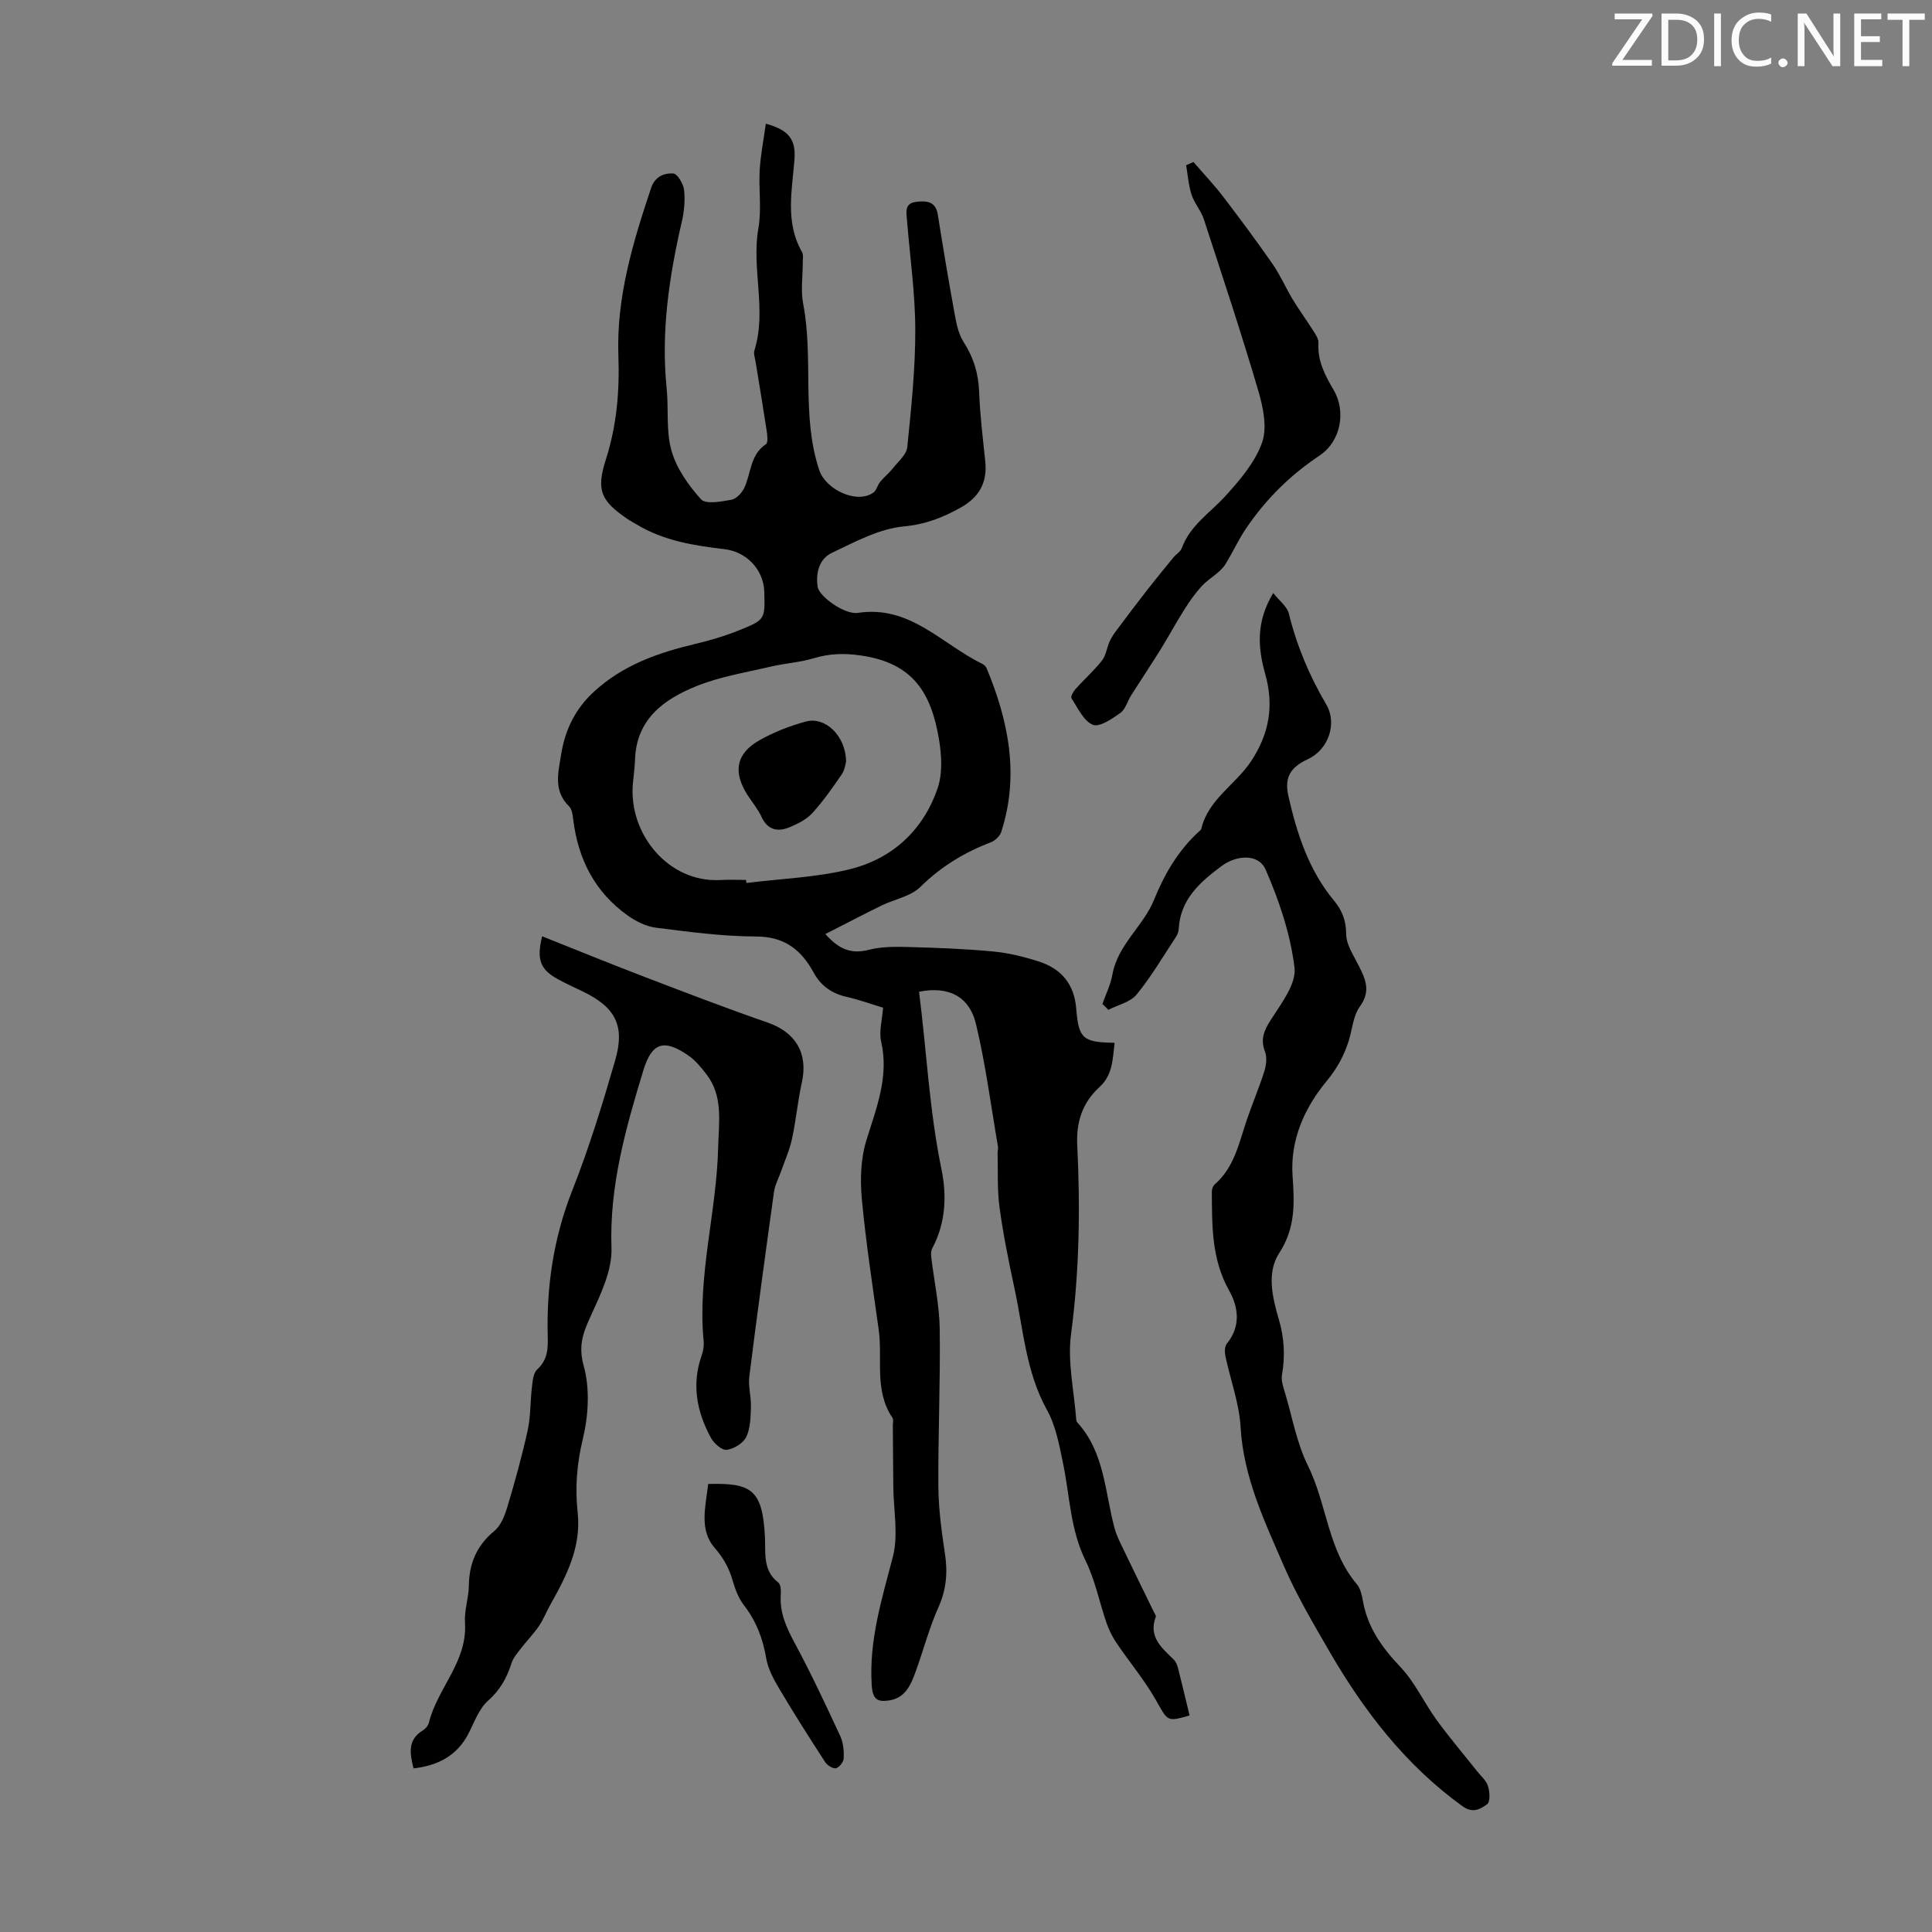<svg enable-background="new 0 0 400 400" viewBox="0 0 400 400" xmlns="http://www.w3.org/2000/svg"><rect x="0" y="0" width="400" height="400" fill="#808080" stroke="none"/><g fill="#fafbfa"><path d="m342.2 3.2-6.3 9.2h6.1v1.2h-8.2v-.5l6.2-9.1h-5.7v-1.2h7.8v.4z"/><path d="m344 13.7v-10.9h3.1c1.6 0 3 .5 4.1 1.4 1.1 1 1.6 2.2 1.6 3.9s-.5 3-1.6 4-2.5 1.5-4.2 1.5h-3zm1.4-9.6v8.4h1.6c1.4 0 2.5-.4 3.2-1.1.8-.8 1.2-1.8 1.2-3.2s-.4-2.4-1.2-3.1-1.8-1-3.1-1z"/><path d="m356.3 2.8v10.9h-1.4v-10.9z"/><path d="m366.6 13.2c-.8.4-1.8.6-3 .6-1.6 0-2.8-.5-3.7-1.5s-1.4-2.3-1.4-3.9c0-1.7.5-3.2 1.6-4.2s2.4-1.6 4-1.6c1 0 1.9.1 2.6.4v1.5c-.8-.4-1.6-.6-2.6-.6-1.2 0-2.2.4-3 1.2s-1.1 1.9-1.1 3.3c0 1.3.4 2.3 1.1 3.1s1.6 1.1 2.8 1.1c1.1 0 2-.2 2.8-.7v1.3z"/><path d="m368.2 13c0-.3.1-.5.3-.6.2-.2.4-.3.6-.3.3 0 .5.1.7.3s.3.4.3.6-.1.5-.3.6c-.2.2-.4.3-.7.3s-.5-.1-.6-.3c-.2-.2-.3-.4-.3-.6z"/><path d="m381.1 13.7h-1.7l-5.5-8.4c-.2-.2-.3-.5-.4-.7 0 .2.1.8.1 1.5v7.6h-1.4v-10.9h1.8l5.3 8.3c.3.4.4.6.4.8 0-.3-.1-.8-.1-1.6v-7.5h1.4v10.9z"/><path d="m389.7 13.7h-5.8v-10.9h5.6v1.2h-4.2v3.5h3.9v1.2h-3.9v3.7h4.4z"/><path d="m398.4 4.1h-3.1v9.6h-1.4v-9.6h-3.1v-1.3h7.7v1.3z"/></g><path d="m190.28 205.33c1.56 12.25 2.13 24.6 4.64 36.75 1.13 5.46.88 11.16-1.91 16.38-.28.52-.28 1.26-.2 1.87.59 4.94 1.68 9.87 1.75 14.81.15 10.85-.35 21.71-.28 32.57.03 4.66.66 9.34 1.36 13.96.59 3.88.3 7.41-1.34 11.08-1.91 4.26-3.09 8.84-4.69 13.25-1 2.76-2.12 5.56-5.57 6.06-2.33.34-3.37-.16-3.56-3.15-.59-9.27 2.09-17.8 4.37-26.57 1.19-4.55.14-9.69.1-14.56-.03-4.21-.07-8.42-.1-12.62 0-.55.18-1.24-.08-1.62-3.83-5.66-1.99-12.19-2.85-18.29-1.25-8.97-2.64-17.93-3.48-26.94-.37-4.01-.25-8.35.91-12.14 2.07-6.75 4.76-13.2 3.08-20.53-.48-2.08.22-4.43.4-7.01-2.49-.75-4.99-1.66-7.56-2.24-3.04-.69-5.32-2.29-6.79-4.99-2.59-4.75-6.04-7.5-11.95-7.51-6.91-.02-13.84-.95-20.71-1.82-2.04-.26-4.17-1.31-5.87-2.53-6.76-4.82-10.25-11.61-11.26-19.78-.12-.98-.25-2.22-.88-2.83-3.28-3.21-2.24-6.95-1.64-10.69.82-5.11 2.88-9.43 6.81-13.04 6-5.51 13.24-8.05 20.92-9.87 3.14-.74 6.27-1.68 9.26-2.89 5.27-2.13 5.22-2.25 5.08-7.88-.11-4.54-3.61-8.32-8.23-8.86-6.36-.74-12.64-1.75-18.24-5.14-.57-.35-1.18-.65-1.73-1.02-5.58-3.79-6.68-5.95-4.6-12.43 2.27-7.06 2.85-14.19 2.59-21.5-.43-12.08 3-23.41 6.77-34.68.81-2.41 2.71-3.13 4.6-3.01.85.05 2.08 2.14 2.23 3.41.24 2.15.02 4.45-.47 6.58-2.62 11.34-4.33 22.74-3.14 34.44.44 4.33-.16 8.89 1.01 12.98 1.05 3.67 3.51 7.17 6.12 10.05.98 1.08 4.18.46 6.27.09 1.02-.18 2.18-1.41 2.67-2.45 1.44-3.04 1.18-6.86 4.5-9.07.47-.31.27-1.89.13-2.84-.72-4.75-1.52-9.5-2.29-14.24-.12-.77-.45-1.64-.24-2.32 2.63-8.35-.66-16.88.83-25.31.69-3.91.03-8.04.27-12.05.19-3.18.82-6.33 1.27-9.58 4.88 1.33 6.25 3.37 5.92 7.5-.51 6.42-1.94 12.93 1.56 19.05.35.61.15 1.54.16 2.32.01 2.8-.44 5.68.08 8.38 2.21 11.39-.42 23.21 3.34 34.48 1.34 4.02 7.73 7.06 11.18 4.67.67-.46.86-1.56 1.42-2.24.82-.99 1.85-1.81 2.65-2.82 1.1-1.4 2.81-2.82 2.97-4.37.82-8.04 1.67-16.13 1.66-24.2-.01-7.58-1.1-15.15-1.71-22.72-.13-1.66-.6-3.58 1.9-3.87 2.09-.25 4.04-.16 4.48 2.67 1.06 6.71 2.18 13.42 3.4 20.1.39 2.13.78 4.46 1.92 6.22 2.08 3.23 3.09 6.54 3.23 10.37.18 4.8.77 9.59 1.27 14.37.45 4.38-1.26 7.44-5.13 9.59-3.7 2.06-7.25 3.46-11.74 3.88-5.12.48-10.13 3.21-14.94 5.5-2.57 1.23-3.33 4.16-2.89 7.02.31 1.99 5.59 5.8 8.34 5.38 10.78-1.65 17.38 6.49 25.72 10.54.38.18.77.56.92.93 4.56 10.97 6.81 22.17 3.03 33.87-.28.88-1.28 1.82-2.16 2.16-5.5 2.1-10.32 5.03-14.58 9.23-2.01 1.98-5.37 2.55-8.07 3.87-3.78 1.85-7.5 3.8-11.61 5.9 2.82 3.16 5.37 4.2 9 3.26 2.63-.68 5.5-.65 8.26-.58 5.81.16 11.63.37 17.42.92 3.2.3 6.4 1.08 9.46 2.06 4.65 1.49 7.39 4.62 7.8 9.78.51 6.29 1.4 6.95 7.95 7.07-.41 3.29-.37 6.64-3.07 9.1-3.58 3.26-4.9 7.26-4.67 12.03.64 13.09.45 26.12-1.28 39.18-.77 5.75.64 11.79 1.07 17.7.02.21.1.46.24.61 5.65 6.2 5.68 14.37 7.69 21.85.42 1.58 1.21 3.08 1.92 4.57 2.06 4.31 4.18 8.59 6.27 12.89.15.3.44.69.35.92-1.58 4.18 1.27 6.43 3.75 8.89.45.44.71 1.16.87 1.79.82 3.23 1.59 6.47 2.38 9.74-4.78 1.36-4.48 1.19-6.98-3.2-2.35-4.14-5.47-7.85-8.15-11.81-.85-1.26-1.55-2.67-2.05-4.1-1.49-4.3-2.36-8.89-4.35-12.93-3.17-6.43-3.27-13.39-4.66-20.14-.78-3.77-1.5-7.77-3.33-11.07-4.38-7.88-4.89-16.65-6.72-25.12-1.2-5.57-2.34-11.17-3.11-16.82-.5-3.7-.3-7.5-.4-11.25-.01-.45.15-.91.08-1.34-1.46-8.45-2.55-17-4.54-25.32-1.4-5.92-5.86-7.94-11.8-6.74zm-35.82-23.15c.02.21.04.42.07.63 7.08-.88 14.31-1.13 21.2-2.79 8.92-2.15 15.37-8.03 18.38-16.78 1.07-3.11.85-6.93.28-10.27-1.61-9.39-5.22-15.68-16.15-17.26-3.45-.5-6.51-.41-9.79.58-2.85.86-5.9 1.03-8.81 1.71-5.19 1.22-10.56 2.08-15.46 4.06-6.7 2.7-12.42 6.81-12.7 15.17-.06 1.67-.3 3.34-.45 5.01-.93 10.38 7.34 20.54 18.09 19.96 1.76-.11 3.55-.02 5.34-.02z" fill="#000001"/><path d="m228.24 207.86c.7-2.01 1.7-3.97 2.06-6.04 1.09-6.23 6.42-10.04 8.65-15.57 2.16-5.35 5.02-10.21 9.32-14.13.16-.15.39-.31.44-.5 1.42-6.1 7.04-9.12 10.26-13.94 3.85-5.77 4.82-11.6 2.98-18.14-1.52-5.4-1.96-10.76 1.66-16.76 1.29 1.64 2.87 2.79 3.23 4.25 1.65 6.69 4.26 12.9 7.75 18.83 2.34 3.97.4 9.37-3.78 11.3-3.64 1.68-4.94 3.78-4.06 7.66 1.76 7.77 4.2 15.31 9.41 21.6 1.69 2.03 2.54 4.14 2.55 6.97.01 2.14 1.48 4.33 2.52 6.39 1.45 2.86 2.67 5.38.31 8.62-1.42 1.96-1.57 4.84-2.36 7.28-.99 3.03-2.4 5.59-4.57 8.22-4.5 5.45-7.51 12.08-7 19.52.39 5.61.64 10.8-2.75 15.99-2.65 4.06-1.43 9.19-.1 13.72 1.14 3.86 1.34 7.61.66 11.54-.21 1.21.3 2.59.67 3.84 1.48 5 2.4 10.29 4.69 14.91 3.95 7.98 4.12 17.49 10.15 24.59.74.87 1.03 2.24 1.24 3.43.97 5.5 3.95 9.67 7.76 13.68 3.02 3.18 4.91 7.41 7.53 11.01 2.61 3.59 5.5 6.98 8.26 10.47.83 1.04 1.96 2 2.35 3.19.38 1.17.49 3.28-.17 3.75-1.35.97-2.94 1.99-5.09.43-11.87-8.56-20.51-19.84-27.72-32.32-3.3-5.71-6.68-11.43-9.29-17.46-3.99-9.21-8.35-18.32-8.95-28.72-.28-4.94-2.11-9.79-3.14-14.7-.17-.82-.18-2 .29-2.57 2.93-3.59 2.42-7.56.48-11-3.67-6.52-3.54-13.5-3.58-20.54 0-.49.25-1.15.61-1.46 4.06-3.53 5.01-8.58 6.62-13.32 1.14-3.37 2.55-6.64 3.62-10.03.4-1.28.61-2.91.16-4.1-1.01-2.63-.19-4.43 1.25-6.68 2.13-3.34 5.26-7.38 4.85-10.74-.83-6.93-3.17-13.85-5.98-20.29-1.46-3.35-6.01-3.04-9.12-.73-4.48 3.33-8.53 6.88-8.87 13.02-.03.54-.24 1.13-.53 1.58-2.67 4.05-5.13 8.27-8.19 12-1.3 1.59-3.86 2.14-5.85 3.16-.42-.44-.82-.82-1.23-1.21z" fill="#000001"/><path d="m85.63 366.13c-.84-3.22-1.22-5.97 1.94-7.89.54-.33 1.08-.97 1.22-1.56 1.77-7.16 8.02-12.66 7.48-20.72-.17-2.52.76-5.1.8-7.66.07-4.62 1.61-8.3 5.27-11.32 1.38-1.14 2.19-3.26 2.73-5.08 1.56-5.22 3.02-10.48 4.19-15.8.63-2.9.51-5.95.87-8.92.15-1.26.28-2.9 1.08-3.64 2.17-1.99 2.26-4.2 2.19-6.92-.27-10.34 1.22-20.36 5.07-30.12 3.47-8.78 6.26-17.86 8.89-26.94 2.1-7.25.03-11.04-6.73-14.3-1.71-.82-3.45-1.61-5.11-2.52-3.65-1.99-4.47-4.04-3.28-8.89 6.86 2.73 13.62 5.49 20.44 8.11 8.72 3.34 17.43 6.7 26.25 9.75 5.8 2.01 8.41 6.35 7.09 12.37-.86 3.89-1.21 7.89-2.06 11.78-.51 2.33-1.52 4.55-2.31 6.81-.47 1.35-1.2 2.67-1.4 4.07-1.77 12.73-3.51 25.47-5.11 38.23-.26 2.06.4 4.22.33 6.32s-.09 4.4-.97 6.22c-.62 1.29-2.55 2.47-4.03 2.66-1 .13-2.66-1.33-3.28-2.48-2.92-5.37-4.04-11.04-1.92-17.05.33-.93.51-2 .41-2.98-1.31-13.56 2.7-26.72 3.01-40.16.12-5.26 1.09-10.57-2.48-15.15-1.08-1.39-2.26-2.83-3.69-3.82-5.07-3.5-7.57-2.69-9.33 3.1-3.64 11.97-7.04 23.9-6.59 36.75.16 4.71-2.3 9.72-4.36 14.23-1.57 3.45-2.53 6.06-1.38 10.21 1.3 4.72.97 10.33-.21 15.18-1.24 5.14-1.6 10.06-1.05 15.19.77 7.16-2.35 13.16-5.69 19.1-.81 1.45-1.41 3.04-2.35 4.4-1.14 1.65-2.56 3.11-3.79 4.7-.71.93-1.53 1.89-1.87 2.97-.96 3.02-2.35 5.53-4.85 7.75-1.89 1.67-2.84 4.45-4.06 6.81-2.39 4.62-6.33 6.61-11.36 7.21z" fill="#000001"/><path d="m247.09 33.54c2.06 2.39 4.25 4.69 6.17 7.2 3.51 4.59 6.96 9.24 10.26 13.99 1.58 2.28 2.68 4.88 4.12 7.26 1.32 2.18 2.83 4.23 4.19 6.38.51.81 1.19 1.78 1.14 2.63-.23 3.69 1.35 6.69 3.13 9.71 2.66 4.52 1.48 10.69-2.9 13.61-6.02 4.02-10.94 8.84-15.09 14.9-1.71 2.49-2.86 5.11-4.39 7.58-1.11 1.8-3.34 2.87-4.84 4.48-1.39 1.49-2.59 3.2-3.68 4.93-1.71 2.69-3.21 5.51-4.89 8.22-1.99 3.2-4.09 6.34-6.11 9.52-.78 1.22-1.18 2.9-2.26 3.67-1.71 1.22-4.35 3.01-5.69 2.44-1.92-.82-3.11-3.5-4.42-5.5-.21-.33.39-1.4.85-1.91 1.79-2 3.82-3.8 5.48-5.9.83-1.05.98-2.62 1.56-3.91.38-.85.92-1.64 1.48-2.38 2.1-2.82 4.22-5.63 6.38-8.4 1.75-2.24 3.56-4.44 5.36-6.64.56-.68 1.47-1.2 1.75-1.97 1.71-4.66 5.79-7.23 8.93-10.66 3.04-3.33 6.21-7.03 7.68-11.16 1.11-3.13.21-7.35-.8-10.79-3.5-11.89-7.41-23.66-11.26-35.45-.58-1.77-1.95-3.28-2.53-5.06-.64-1.96-.78-4.07-1.13-6.12.49-.2 1-.44 1.51-.67z" fill="#000001"/><path d="m146.62 307.24c8.83-.22 11.25 1.02 11.75 10.93.17 3.39-.49 6.96 2.79 9.51.51.4.55 1.67.49 2.51-.26 3.74 1.2 6.85 2.93 10.07 3.37 6.26 6.38 12.71 9.38 19.16.63 1.36.78 3.06.73 4.59-.02.75-.9 1.89-1.6 2.08-.6.17-1.79-.58-2.23-1.24-3.27-5.03-6.49-10.1-9.55-15.26-1.17-1.97-2.32-4.13-2.69-6.33-.69-4.06-2.07-7.65-4.6-10.92-1.11-1.45-1.82-3.31-2.33-5.09-.74-2.6-1.89-4.66-3.74-6.8-3.26-3.76-1.84-8.59-1.33-13.21z" fill="#000001"/><path d="m175.17 157.72c-.12.38-.26 1.68-.91 2.62-1.89 2.76-3.82 5.53-6.07 7.99-1.22 1.33-3.03 2.25-4.74 2.95-2.42.99-4.51.6-5.78-2.15-.74-1.6-1.92-3-2.89-4.5-3.07-4.79-2.4-8.62 2.46-11.37 2.98-1.69 6.28-2.97 9.59-3.87 4.03-1.11 8.31 2.98 8.34 8.33z" fill="#000001"/></svg>